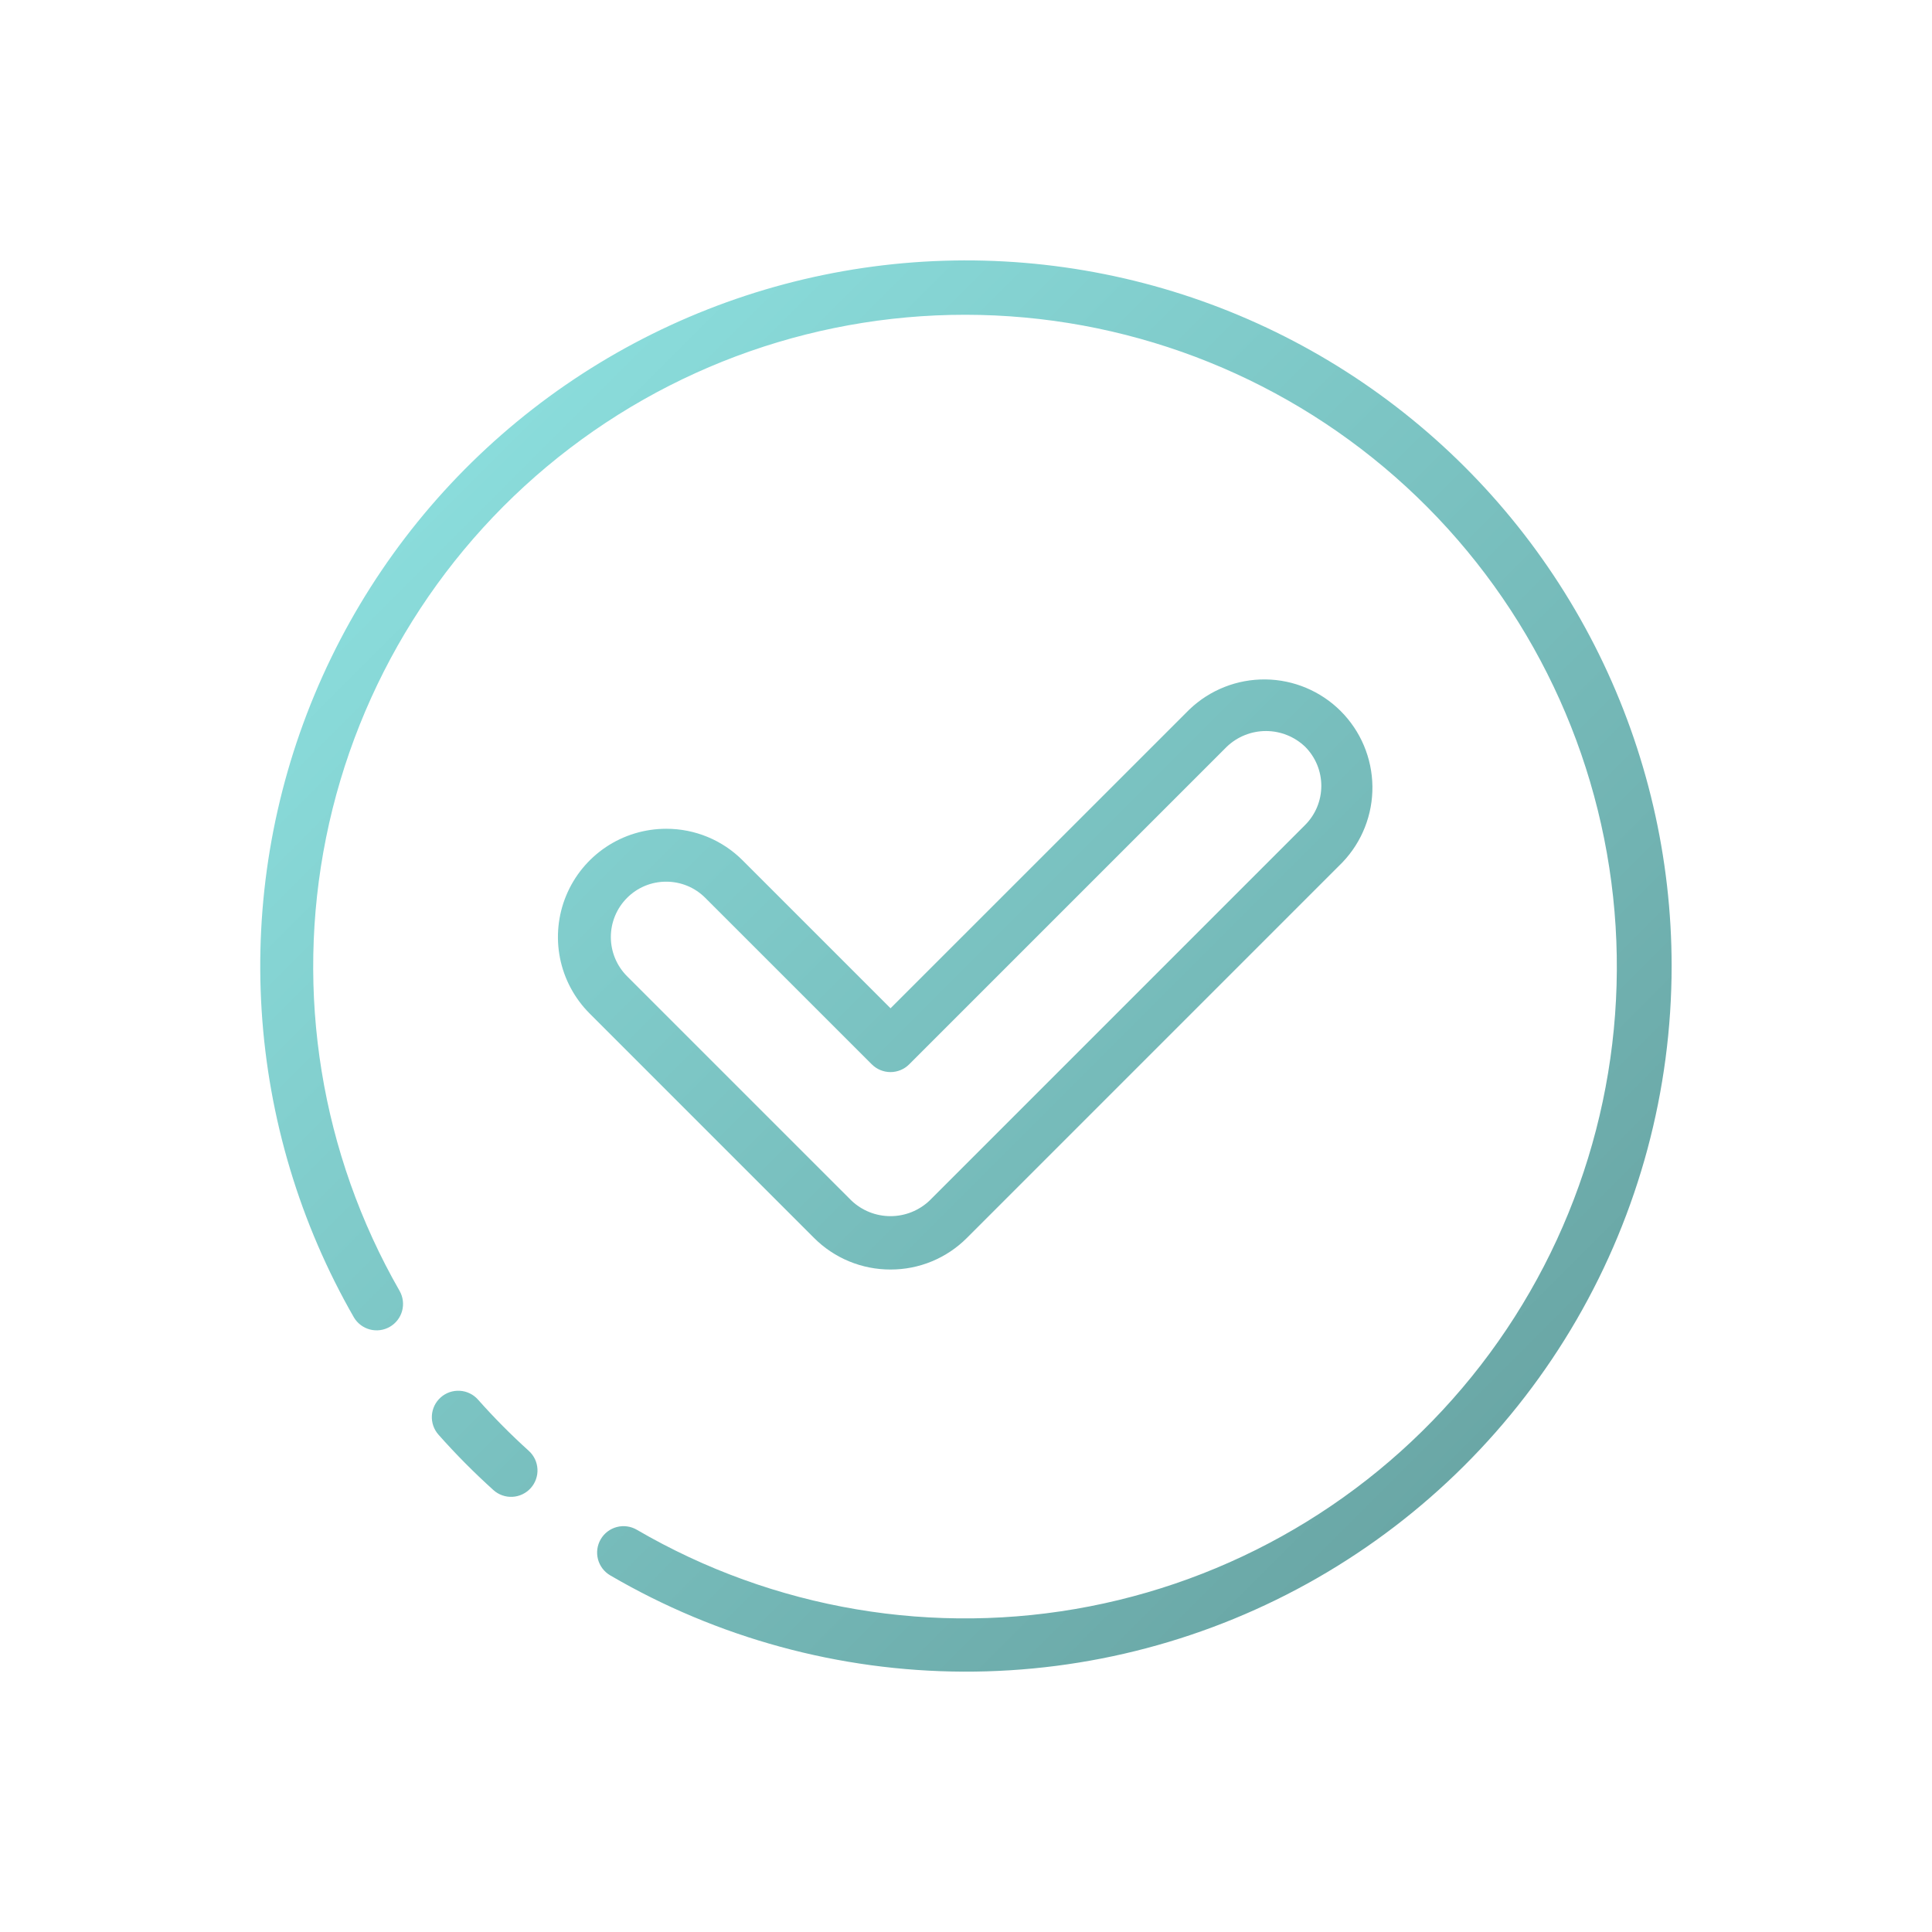 <?xml version="1.0" encoding="UTF-8"?>
<svg xmlns="http://www.w3.org/2000/svg" width="100" height="100" viewBox="0 0 100 100" fill="none">
  <path d="M46.094 65.71C46.829 65.712 47.558 65.568 48.238 65.286C48.917 65.004 49.534 64.591 50.053 64.069L69.485 44.636C70.496 43.578 71.053 42.166 71.036 40.703C71.019 39.239 70.43 37.841 69.396 36.806C68.361 35.772 66.962 35.183 65.499 35.167C64.036 35.151 62.624 35.708 61.566 36.719L46.094 52.188L38.444 44.538C37.925 44.016 37.308 43.603 36.628 43.321C35.948 43.04 35.219 42.896 34.484 42.897C33.375 42.897 32.291 43.224 31.369 43.84C30.448 44.456 29.729 45.331 29.305 46.355C28.881 47.379 28.77 48.506 28.986 49.593C29.203 50.68 29.738 51.678 30.522 52.461L42.132 64.072C42.651 64.593 43.269 65.006 43.949 65.287C44.629 65.568 45.358 65.712 46.094 65.71ZM32.456 46.475C32.721 46.208 33.037 45.996 33.384 45.852C33.732 45.708 34.104 45.635 34.48 45.636C34.857 45.635 35.23 45.708 35.578 45.852C35.925 45.996 36.241 46.208 36.507 46.475L45.125 55.091C45.381 55.347 45.729 55.491 46.091 55.491C46.454 55.491 46.801 55.347 47.058 55.091L63.499 38.65C64.045 38.129 64.771 37.838 65.526 37.838C66.281 37.838 67.006 38.129 67.552 38.65C68.09 39.187 68.391 39.916 68.391 40.676C68.391 41.436 68.09 42.165 67.552 42.702L48.118 62.137C47.572 62.658 46.846 62.948 46.091 62.948C45.337 62.948 44.611 62.658 44.065 62.137L32.456 50.529C31.919 49.991 31.617 49.261 31.617 48.502C31.617 47.741 31.919 47.012 32.456 46.475ZM86.523 50C86.524 56.427 84.828 62.74 81.608 68.302C78.388 73.863 73.758 78.477 68.184 81.676C62.611 84.876 56.292 86.548 49.865 86.524C43.439 86.5 37.132 84.781 31.583 81.54C31.27 81.356 31.043 81.057 30.951 80.706C30.859 80.355 30.911 79.983 31.094 79.67C31.277 79.357 31.577 79.13 31.927 79.038C32.278 78.947 32.651 78.998 32.963 79.181C40.037 83.303 48.368 84.712 56.404 83.145C64.44 81.579 71.632 77.144 76.64 70.667C81.648 64.191 84.129 56.114 83.623 47.942C83.116 39.771 79.655 32.063 73.886 26.254C68.116 20.446 60.431 16.933 52.264 16.372C44.096 15.81 36.002 18.238 29.492 23.202C22.982 28.166 18.499 35.328 16.878 43.353C15.258 51.378 16.611 59.719 20.685 66.82C20.862 67.134 20.908 67.506 20.813 67.854C20.717 68.202 20.488 68.498 20.175 68.677C19.862 68.857 19.491 68.906 19.143 68.813C18.794 68.72 18.496 68.493 18.314 68.182C15.528 63.326 13.896 57.895 13.543 52.307C13.19 46.72 14.126 41.127 16.279 35.959C18.432 30.791 21.744 26.187 25.959 22.503C30.174 18.819 35.18 16.153 40.589 14.711C45.999 13.269 51.667 13.09 57.157 14.187C62.647 15.284 67.811 17.629 72.25 21.04C76.689 24.45 80.285 28.836 82.76 33.857C85.235 38.879 86.523 44.402 86.523 50ZM27.369 75.094C27.502 75.214 27.61 75.36 27.688 75.522C27.765 75.684 27.809 75.86 27.819 76.039C27.828 76.218 27.802 76.398 27.742 76.567C27.682 76.736 27.589 76.892 27.469 77.025C27.349 77.159 27.203 77.267 27.041 77.344C26.879 77.422 26.703 77.466 26.524 77.475C26.345 77.485 26.165 77.459 25.996 77.398C25.827 77.338 25.671 77.246 25.538 77.125C24.538 76.223 23.589 75.266 22.696 74.259C22.577 74.125 22.485 73.968 22.427 73.799C22.368 73.629 22.343 73.449 22.354 73.27C22.365 73.091 22.411 72.915 22.489 72.754C22.568 72.592 22.677 72.448 22.812 72.329C22.946 72.209 23.103 72.118 23.272 72.059C23.442 72.001 23.622 71.976 23.801 71.987C23.98 71.997 24.156 72.043 24.317 72.122C24.479 72.2 24.623 72.31 24.742 72.444C25.568 73.376 26.445 74.26 27.369 75.094Z" fill="url(#paint0_linear_515_2)"></path>
  <defs>
    <linearGradient id="paint0_linear_515_2" x1="75.807" y1="75.821" x2="24.18" y2="24.193" gradientUnits="userSpaceOnUse">
      <stop stop-color="#6AA7A6"></stop>
      <stop offset="1" stop-color="#8ADCDB"></stop>
    </linearGradient>
  </defs>
</svg>
